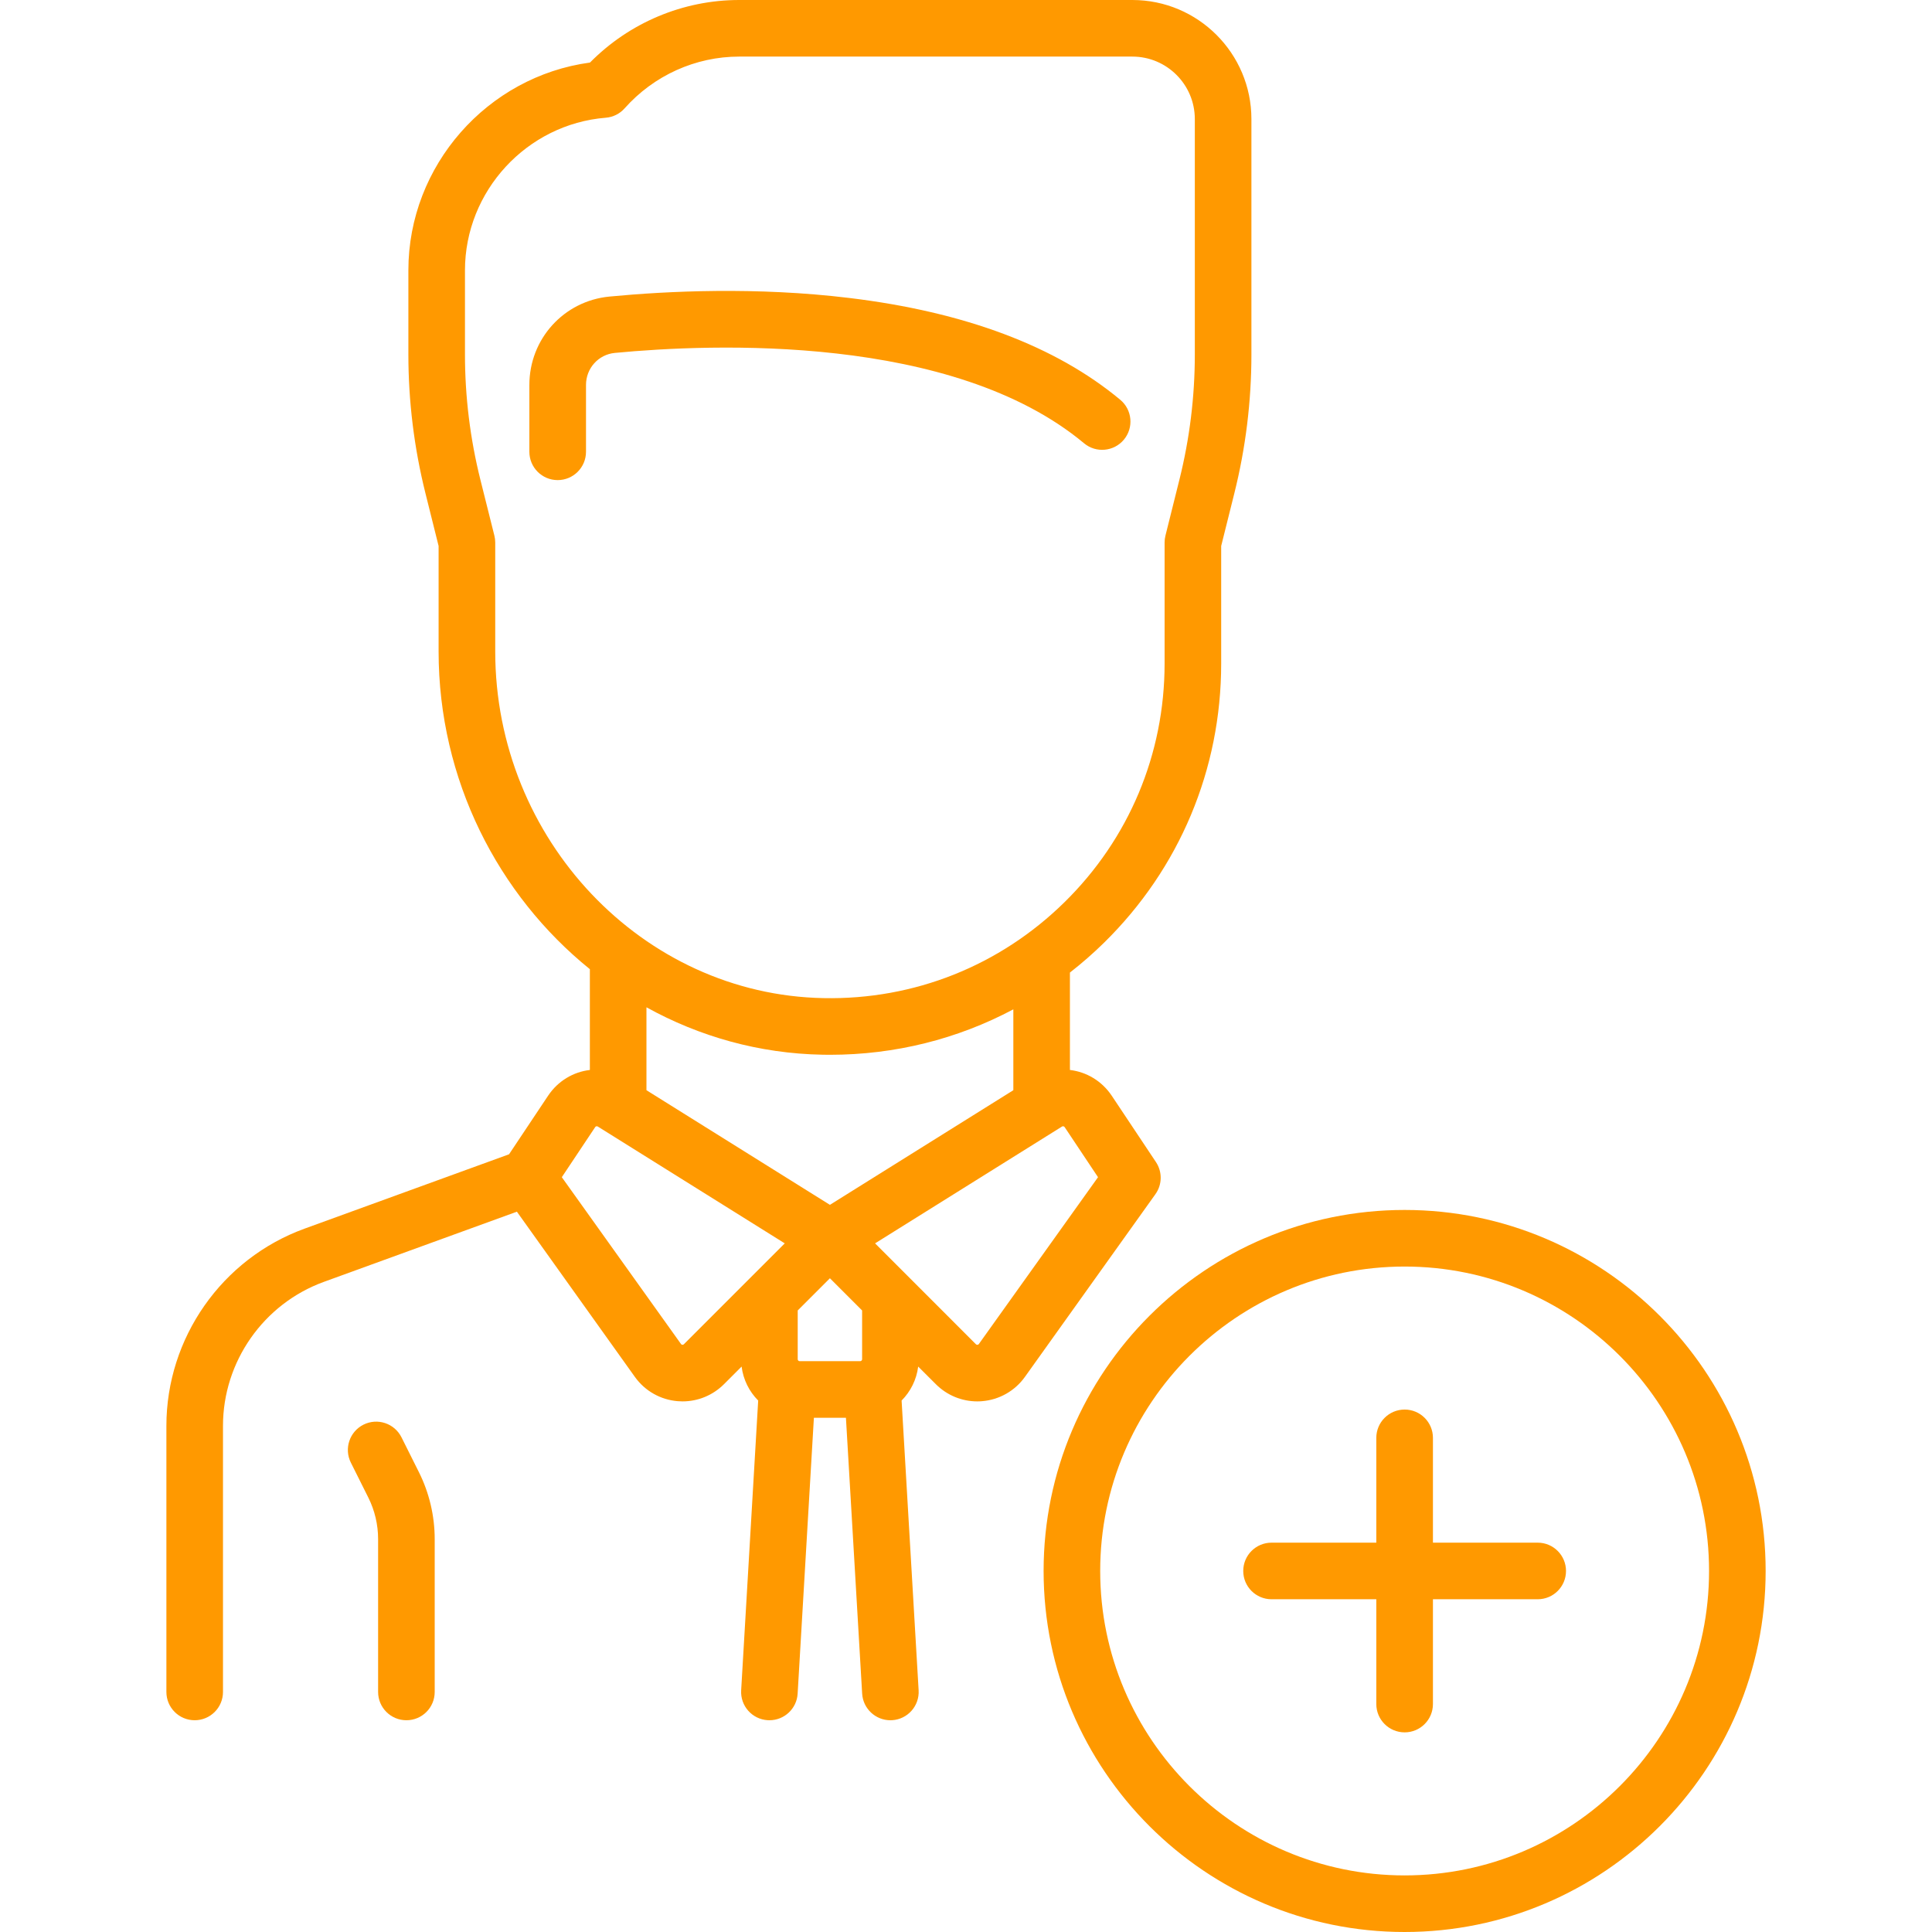 <svg width="48" height="48" viewBox="0 0 48 48" fill="none" xmlns="http://www.w3.org/2000/svg">
<g clip-path="url(#clip0_337_104)">
<path d="M27.833 9.933C26.235 8.601 23.97 7.75 21.101 7.403C18.793 7.123 16.587 7.23 15.142 7.368C14.008 7.477 13.152 8.421 13.152 9.564V11.224C13.152 11.613 13.467 11.928 13.855 11.928C14.244 11.928 14.559 11.613 14.559 11.224V9.564C14.559 9.15 14.867 8.807 15.276 8.768C17.693 8.537 23.667 8.291 26.933 11.013C27.231 11.262 27.674 11.221 27.923 10.923C28.171 10.625 28.131 10.181 27.833 9.933Z" fill="#FF9900"/>
<path d="M28.134 0H18.364C16.971 0 15.636 0.563 14.658 1.554C12.107 1.899 10.146 4.114 10.146 6.715V8.807C10.146 9.97 10.289 11.131 10.571 12.259L10.897 13.565V16.186C10.897 19.372 12.373 22.236 14.655 24.079V26.583C14.247 26.631 13.864 26.853 13.617 27.223L12.647 28.678L7.565 30.526C5.513 31.273 4.134 33.241 4.134 35.425V42.036C4.134 42.425 4.449 42.739 4.837 42.739C5.225 42.739 5.54 42.425 5.54 42.036V35.425C5.54 33.83 6.547 32.393 8.045 31.848L12.842 30.104L15.773 34.208C16.022 34.557 16.41 34.777 16.837 34.812C16.877 34.815 16.918 34.817 16.958 34.817C17.342 34.817 17.711 34.665 17.986 34.391L18.425 33.952C18.466 34.279 18.615 34.573 18.837 34.796L18.414 41.995C18.391 42.383 18.687 42.715 19.074 42.738C19.088 42.739 19.102 42.739 19.116 42.739C19.486 42.739 19.796 42.451 19.817 42.078L20.221 35.224H21.017L21.42 42.078C21.442 42.451 21.752 42.739 22.121 42.739C22.135 42.739 22.149 42.739 22.163 42.738C22.55 42.715 22.846 42.383 22.823 41.995L22.4 34.796C22.622 34.573 22.771 34.279 22.812 33.952L23.252 34.391C23.526 34.665 23.895 34.817 24.279 34.817C24.32 34.817 24.36 34.816 24.4 34.812C24.827 34.777 25.215 34.557 25.464 34.208L28.706 29.669C28.876 29.432 28.881 29.114 28.719 28.871L27.621 27.223C27.373 26.853 26.99 26.631 26.582 26.583V24.163C26.876 23.934 27.159 23.687 27.429 23.422C29.306 21.579 30.34 19.115 30.34 16.485V13.565L30.666 12.259C30.948 11.132 31.091 9.97 31.091 8.807V2.958C31.091 1.327 29.765 0 28.134 0ZM16.991 33.397C16.987 33.401 16.975 33.412 16.953 33.411C16.931 33.409 16.921 33.395 16.918 33.39L13.958 29.247L14.787 28.003C14.801 27.981 14.83 27.975 14.853 27.989L19.497 30.891L16.991 33.397ZM21.37 33.818H19.867C19.84 33.818 19.819 33.796 19.819 33.77V32.558L20.619 31.758L21.419 32.558V33.77C21.419 33.796 21.397 33.818 21.37 33.818ZM20.619 29.934L16.061 27.086V25.026C17.373 25.752 18.861 26.176 20.437 26.204C20.498 26.206 20.559 26.206 20.621 26.206C22.235 26.206 23.789 25.815 25.176 25.077V27.084C25.176 27.085 25.176 27.085 25.176 27.086L20.619 29.934ZM27.28 29.247L24.32 33.391C24.316 33.396 24.307 33.409 24.285 33.411C24.261 33.412 24.251 33.401 24.246 33.397L21.741 30.891L26.385 27.989C26.407 27.975 26.436 27.982 26.451 28.003L27.28 29.247ZM29.685 8.807C29.685 9.855 29.556 10.902 29.302 11.918L28.955 13.308C28.941 13.364 28.934 13.421 28.934 13.479V16.485C28.934 18.735 28.049 20.842 26.444 22.418C24.839 23.994 22.712 24.842 20.463 24.798C15.964 24.716 12.304 20.852 12.304 16.186V13.479C12.304 13.421 12.297 13.364 12.283 13.308L11.935 11.918C11.681 10.902 11.552 9.855 11.552 8.807V6.715C11.552 4.748 13.088 3.083 15.05 2.925C15.23 2.911 15.399 2.827 15.519 2.691C16.244 1.875 17.28 1.406 18.364 1.406H28.134C28.989 1.406 29.685 2.102 29.685 2.958V8.807Z" fill="#FF9900"/>
<path d="M10.409 36.578L9.975 35.71C9.801 35.362 9.379 35.221 9.031 35.395C8.684 35.569 8.543 35.991 8.717 36.339L9.151 37.207C9.31 37.525 9.394 37.881 9.394 38.237V42.036C9.394 42.425 9.709 42.739 10.097 42.739C10.486 42.739 10.8 42.425 10.8 42.036V38.237C10.8 37.664 10.665 37.09 10.409 36.578Z" fill="#FF9900"/>
<path d="M34.897 30.061C29.951 30.061 25.928 34.084 25.928 39.03C25.928 43.976 29.951 48 34.897 48C39.843 48 43.867 43.976 43.867 39.03C43.867 34.084 39.843 30.061 34.897 30.061ZM34.897 46.594C30.727 46.594 27.334 43.201 27.334 39.03C27.334 34.86 30.727 31.467 34.897 31.467C39.068 31.467 42.461 34.86 42.461 39.03C42.461 43.201 39.068 46.594 34.897 46.594Z" fill="#FF9900"/>
<path d="M38.204 38.327H35.601V35.723C35.601 35.335 35.286 35.02 34.898 35.02C34.509 35.02 34.194 35.335 34.194 35.723V38.327H31.591C31.202 38.327 30.888 38.642 30.888 39.03C30.888 39.418 31.202 39.733 31.591 39.733H34.194V42.337C34.194 42.725 34.509 43.04 34.898 43.04C35.286 43.04 35.601 42.725 35.601 42.337V39.733H38.204C38.593 39.733 38.907 39.418 38.907 39.03C38.907 38.642 38.592 38.327 38.204 38.327Z" fill="#FF9900"/>
</g>
<defs>
<clipPath id="clip0_337_104">
<rect width="48" height="48" fill="white"/>
</clipPath>
</defs>
</svg>
